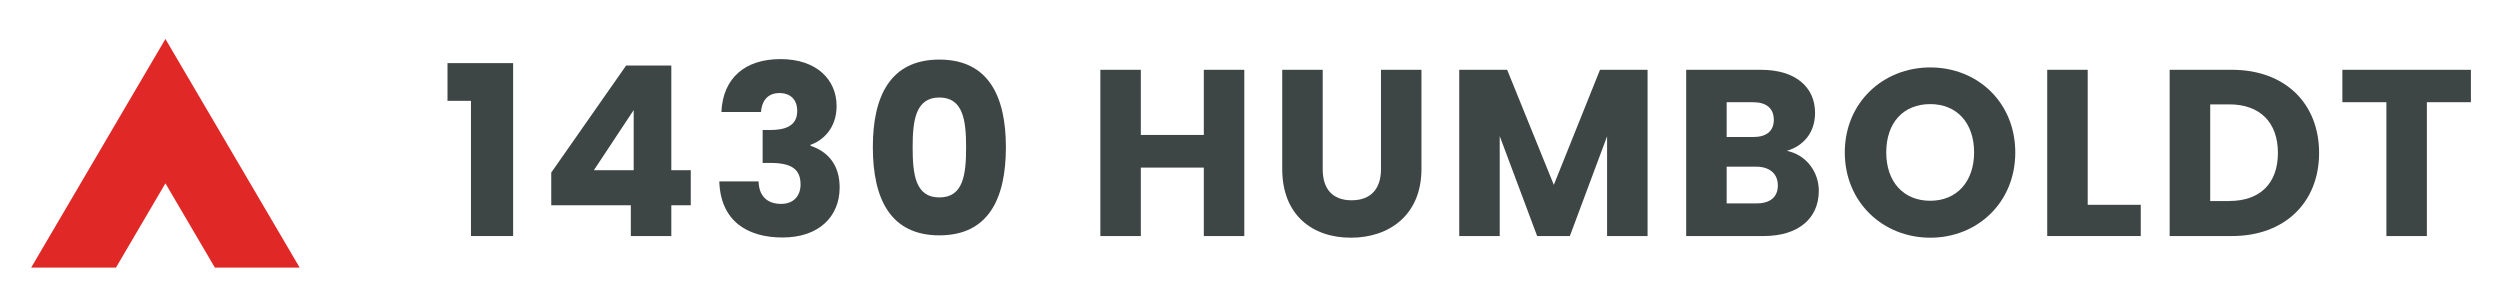 <?xml version="1.0" encoding="utf-8"?>
<!-- Generator: Adobe Illustrator 26.0.1, SVG Export Plug-In . SVG Version: 6.00 Build 0)  -->
<svg version="1.1" id="Layer_1" xmlns="http://www.w3.org/2000/svg" xmlns:xlink="http://www.w3.org/1999/xlink" x="0px" y="0px"
	 viewBox="0 0 360 43.97" style="enable-background:new 0 0 360 43.97;" xml:space="preserve">
<style type="text/css">
	.st0{fill:#3D4644;}
	.st1{fill:#E02826;}
</style>
<g>
	<g>
		<g>
			<path class="st0" d="M67.82,14.52h-3.38V9.09h9.45v24.9h-6.07V14.52z"/>
			<path class="st0" d="M90.84,29.56H79.38v-4.71L90.16,9.44h6.51v15.07h2.8v5.05h-2.8v4.43h-5.83V29.56z M91.25,24.51v-8.66
				l-5.73,8.66H91.25z"/>
			<path class="st0" d="M112.39,8.51c5.25,0,8.08,3,8.08,6.75c0,3.27-2.05,5.01-3.75,5.59V21c2.49,0.82,4.19,2.73,4.19,6
				c0,4.19-3,7.2-8.22,7.2c-5.18,0-8.94-2.46-9.11-8.08h5.66c0.03,1.94,1.09,3.24,3.24,3.24c1.81,0,2.8-1.16,2.8-2.8
				c0-2.22-1.33-3.1-4.37-3.1h-1.09v-4.74h1.09c1.98,0,3.89-0.48,3.89-2.73c0-1.67-0.99-2.59-2.56-2.59c-1.88,0-2.56,1.36-2.66,2.73
				h-5.7C104.1,11.21,107.31,8.51,112.39,8.51z"/>
			<path class="st0" d="M135.27,8.58c7.09,0,9.58,5.32,9.58,12.62c0,7.37-2.49,12.69-9.58,12.69c-7.09,0-9.58-5.32-9.58-12.69
				C125.68,13.9,128.17,8.58,135.27,8.58z M135.27,14.04c-3.44,0-3.85,3.34-3.85,7.16c0,3.96,0.41,7.23,3.85,7.23
				s3.85-3.27,3.85-7.23C139.12,17.38,138.71,14.04,135.27,14.04z"/>
			<path class="st0" d="M173.35,24.13h-9.07v9.86h-5.83V10.05h5.83v9.38h9.07v-9.38h5.83v23.94h-5.83V24.13z"/>
			<path class="st0" d="M184.64,10.05h5.83v14.32c0,2.83,1.4,4.47,4.16,4.47s4.23-1.64,4.23-4.47V10.05h5.83v14.29
				c0,6.62-4.64,9.89-10.16,9.89c-5.56,0-9.89-3.27-9.89-9.89V10.05z"/>
			<path class="st0" d="M210.14,10.05h6.89l6.72,16.57l6.65-16.57h6.85v23.94h-5.83V19.63l-5.36,14.36h-4.71l-5.39-14.39v14.39
				h-5.83V10.05z"/>
			<path class="st0" d="M253.96,33.99h-11.15V10.05h10.78c4.88,0,7.78,2.42,7.78,6.21c0,2.9-1.74,4.77-4.06,5.46
				c2.8,0.58,4.6,3.04,4.6,5.76C261.9,31.43,259,33.99,253.96,33.99z M252.46,14.72h-3.82v5.01h3.82c1.91,0,2.97-0.85,2.97-2.49
				C255.42,15.61,254.37,14.72,252.46,14.72z M252.87,24h-4.23v5.29h4.3c1.94,0,3.07-0.89,3.07-2.59S254.81,24,252.87,24z"/>
			<path class="st0" d="M277.96,34.23c-6.79,0-12.31-5.08-12.31-12.28c0-7.2,5.53-12.24,12.31-12.24c6.82,0,12.24,5.05,12.24,12.24
				C290.21,29.15,284.75,34.23,277.96,34.23z M277.96,28.91c3.82,0,6.31-2.76,6.31-6.96c0-4.26-2.49-6.96-6.31-6.96
				c-3.89,0-6.34,2.69-6.34,6.96C271.62,26.15,274.07,28.91,277.96,28.91z"/>
			<path class="st0" d="M300.63,10.05v19.44h7.64v4.5H294.8V10.05H300.63z"/>
			<path class="st0" d="M333.95,22.02c0,7.09-4.91,11.97-12.55,11.97h-8.97V10.05h8.97C329.04,10.05,333.95,14.89,333.95,22.02z
				 M321.03,28.94c4.4,0,6.99-2.52,6.99-6.92c0-4.4-2.59-6.99-6.99-6.99h-2.76v13.92H321.03z"/>
			<path class="st0" d="M337.29,10.05h18.52v4.67h-6.34v19.27h-5.83V14.72h-6.34V10.05z"/>
		</g>
	</g>
	<polygon class="st1" points="4.49,38.53 16.7,38.53 23.82,26.4 30.94,38.53 43.15,38.53 23.82,5.61 	"/>
</g>
</svg>
